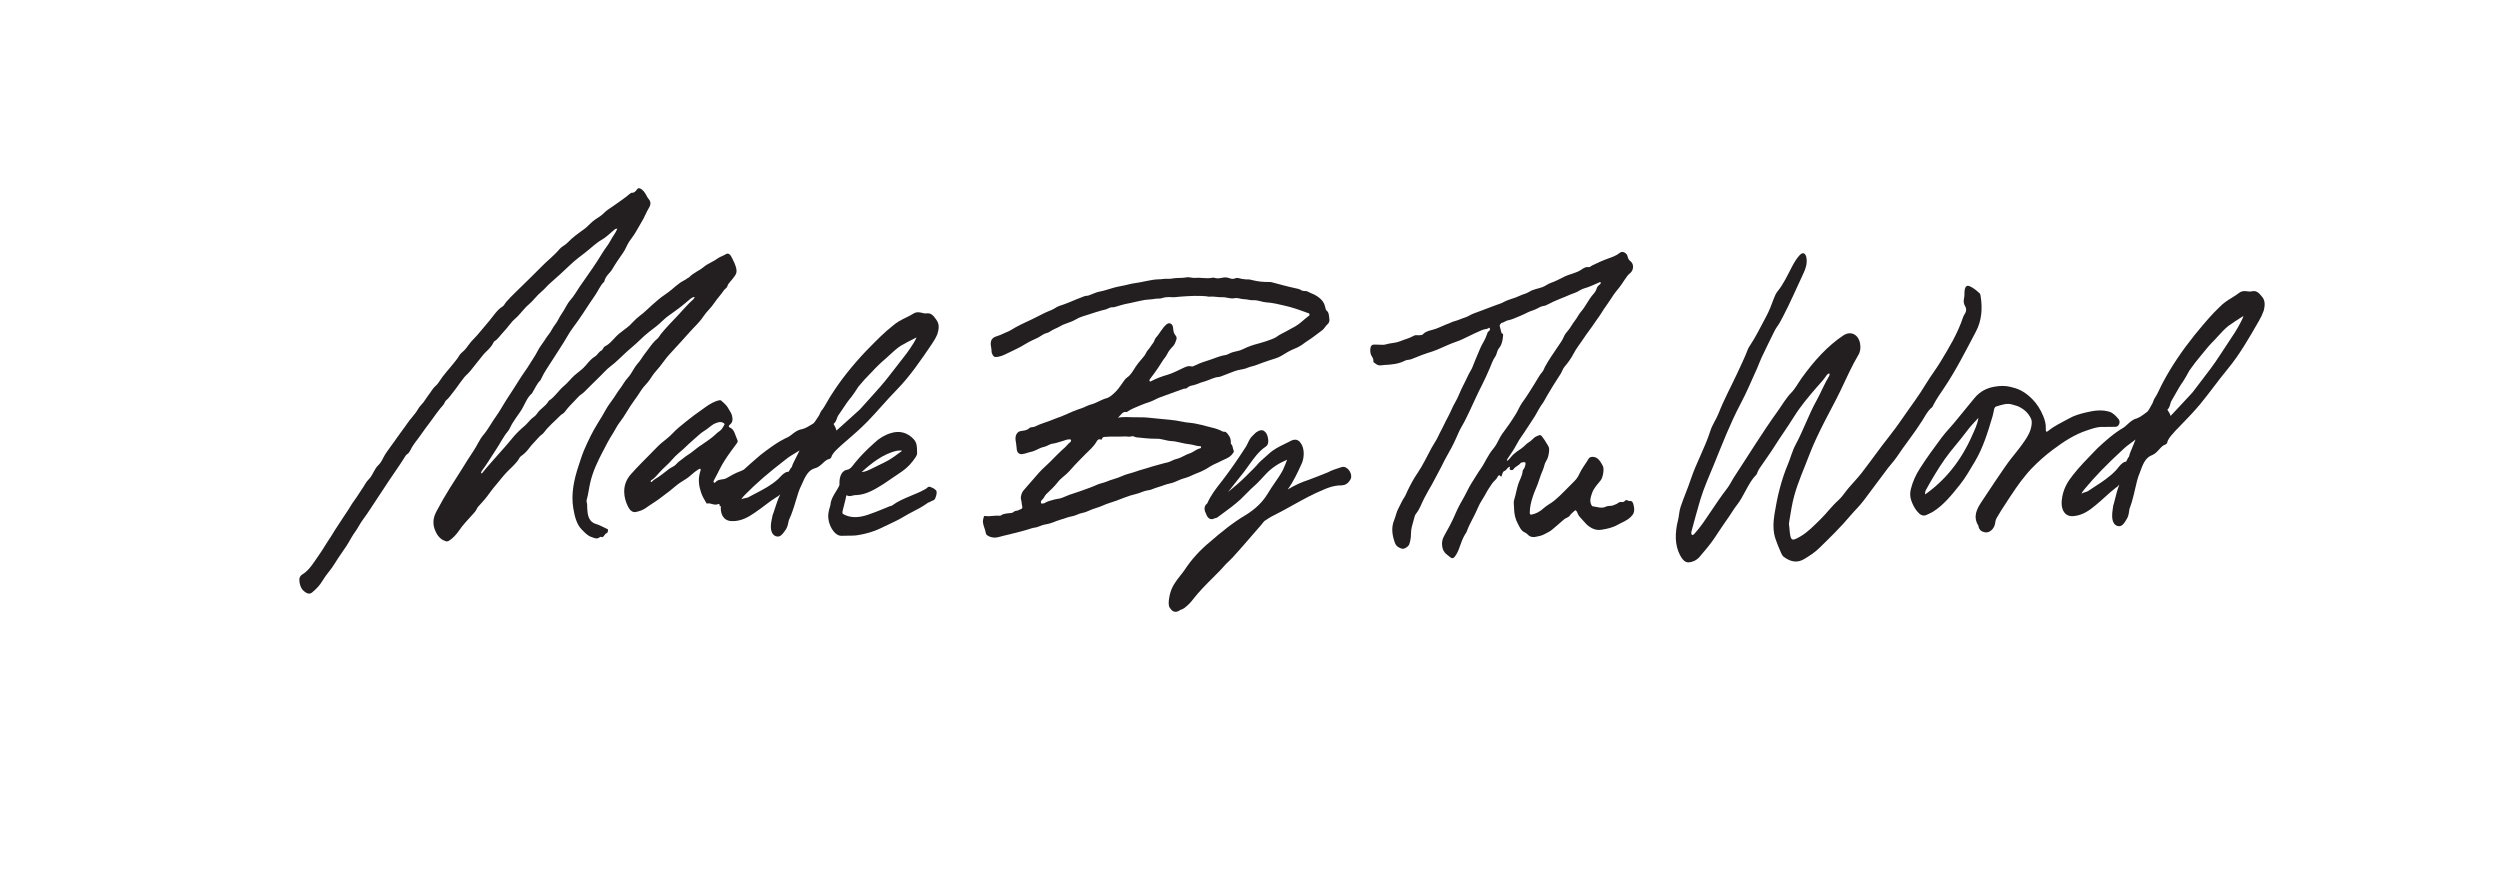 <svg viewBox="0 0 1076.05 382.78" xmlns="http://www.w3.org/2000/svg" id="Layer_1">
  <defs>
    <style>
      .cls-1 {
        fill: #231f20;
      }
    </style>
  </defs>
  <path d="M577.46,201.05c-.43.14-.86.28-1.28.42-1.5.48-3.04.97-4.58,1.81-2.72,1.13-5.63,2.23-8.4,3.28-2.99.95-5.99,2.34-8.95,4.12,2.42-3.34,4.23-7.16,6.16-11.44,1.14-2.88.93-6.42-.44-8.37-1.64-2.66-3.91-1.4-5.11-.74-.65.34-1.31.66-1.99.99-2.33,1.13-4.73,2.3-6.86,4.31-.56.53-1.14,1.02-1.69,1.51-1.18,1.02-2.4,2.06-3.44,3.38-.95,1.07-1.94,2.03-2.9,2.96-.67.65-1.37,1.33-2.02,2.01-2.34,2.3-4.8,4.37-7.37,6.47,1.24-1.63,2.49-3.19,3.72-4.71,1.05-1.31,2.14-2.66,3.21-4.04.65-.86,1.28-1.75,1.92-2.65,2.15-3.01,4.37-6.13,7.2-8.02,1.42-.85,1.28-2.36,1.21-3.17l-.04-.36c-.24-1.66-.86-2.79-1.83-3.36-.88-.58-2.06-.17-2.73.3-.61.28-1.04.73-1.42,1.14-.2.21-.38.4-.62.59-1.04.92-1.61,2.14-2.12,3.21-.28.6-.55,1.16-.89,1.68-3.27,5.1-6.46,9.7-9.77,14.05-.33.43-.67.86-1,1.28-2.1,2.69-4.28,5.47-5.82,8.99-.57.42-.92.94-1.08,1.57-.26,1.06.15,1.96.43,2.55.08.16.15.32.22.51.64,1.84,1.92,2.57,3.35,1.9l.18-.11c.06-.04.25-.08.38-.1.34-.06.79-.14,1.2-.55.53-.39,1.07-.78,1.6-1.17,2.69-1.96,5.47-3.99,8.13-6.42.77-.74,1.53-1.51,2.29-2.28,1.45-1.48,2.96-3,4.5-4.3l.06-.06c1.12-1.1,2.15-2.22,3.24-3.4l.92-.99c2.45-2.53,5.31-4.43,8.98-5.97-.59,1.54-1.16,3.01-1.82,4.41-1.02,1.95-2.29,3.79-3.52,5.56-.99,1.43-2.02,2.91-2.9,4.44-2.29,3.79-5.27,6.71-9.64,9.43-5.63,3.31-10.78,7.58-15.05,11.29-4.46,3.63-8.21,7.75-11.14,12.22-.6.88-1.25,1.71-1.94,2.57-1.85,2.34-3.77,4.75-4.56,8.48-.85,4.02-.16,5.13.2,5.52.54.82,1.12,1.26,1.68,1.44.87.28,1.72-.04,2.38-.49l.06-.04c.21-.16.46-.25.75-.36.38-.14.82-.29,1.28-.65,1.54-1.2,2.68-2.33,3.56-3.54,2.73-3.52,5.7-6.5,8.86-9.65.99-.98,1.97-1.97,2.99-3.01l2.69-2.95c1.13-1.04,1.97-1.84,2.85-2.8.73-.79,1.43-1.59,2.13-2.39.68-.78,1.37-1.56,2.11-2.37,1.3-1.51,2.58-2.98,3.87-4.46,1.29-1.47,2.58-2.95,3.88-4.46.2-.23.39-.48.58-.72.47-.6.91-1.17,1.39-1.39l.15-.09c1.58-1.14,3.25-1.98,5.01-2.87,1.07-.54,2.18-1.1,3.26-1.72,1.11-.6,2.21-1.21,3.31-1.83,4.3-2.38,8.75-4.85,13.36-6.73,2.15-.96,4.16-1.53,6.1-1.74.24-.02.49-.02.73-.02,1.22-.02,2.74-.05,3.99-1.64l.05-.07c.04-.06.09-.12.14-.19.27-.37.61-.84.74-1.44l.03-.16c.13-1.1-.29-2.33-1.11-3.28-.9-1.04-2.01-1.45-2.97-1.11Z" class="cls-1"></path>
  <path d="M973.6,127.67c-.14-.16-.28-.31-.41-.47-.96-1.12-2.05-2.38-4.21-1.75-.41.1-.94.03-1.5-.04-1.09-.15-2.45-.33-3.78.69-.97.76-2,1.39-3.08,2.07-1.8,1.11-3.66,2.27-5.32,4.03-3.39,3.18-6.47,6.9-9.45,10.5l-1.36,1.64c-5.41,6.78-9.73,13.22-13.18,19.63-.63,1.1-1.17,2.23-1.69,3.33-.72,1.5-1.39,2.92-2.24,4.15l-.09.15c-.27.5-.43.99-.57,1.38-.09.26-.18.54-.26.64l-.05.08c-.26.43-.5.87-.74,1.31-.47.86-.91,1.68-1.38,2.17l-.18.14c-1.42,1.08-3.04,2.31-4.45,2.8-1.65.39-2.89,1.54-3.99,2.56-.55.51-1.07.99-1.54,1.31-4.24,2.44-8.05,5.87-11.35,8.95-.59.62-1.19,1.23-1.79,1.85-2.95,3.03-5.99,6.17-8.73,9.64-2.16,2.69-4.42,6.11-4.85,11.08-.21,2.7.49,4.25,1.12,5.07.66.87,1.93,1.84,4.17,1.54,3.77-.34,6.84-2.57,9.33-4.69,1.38-1.11,2.7-2.32,3.98-3.48,1.62-1.47,3.15-2.86,4.76-4.07.62-.35,1.07-.87,1.47-1.33,0,0,0,0,0,0-.84,2.05-1.37,4.17-1.85,6.1-.28,1.12-.54,2.18-.83,3.08l-.39,2.87v.13c-.1,1.42-.3,4.74,2.13,5.63.14.04.27.08.39.1,1.64.28,2.56-1.21,3.12-2.12.12-.19.23-.38.33-.53.94-1.29,1.13-2.68,1.28-3.8.05-.36.09-.7.16-1.01l.23-.65c.41-1.13.79-2.2,1.07-3.37.43-1.46.77-3,1.11-4.48.57-2.55,1.12-4.96,2.04-7.05l.1-.28c1.15-3.18,2.23-6.19,5.16-7.27,1.21-.43,2.15-1.46,3.06-2.45.85-.93,1.66-1.82,2.6-2.08h0c.37-.11.9-.46,1.08-1.59.66-1.46,1.73-2.62,2.97-3.98l.58-.63c.7-.72,1.39-1.44,2.09-2.16,2.76-2.84,5.62-5.78,8.39-9.11,1.94-2.36,3.85-4.87,5.7-7.29,1.98-2.61,4.03-5.3,6.17-7.88,5.01-6.06,9.22-13.39,13.28-20.46.87-1.44,1.58-2.94,2.11-4.45l.06-.2c.33-1.41.95-4.03-.79-5.95ZM918.33,191.3c-.45,1.1-.9,2.21-1.34,3.26-.29.57-.42,1.17-.52,1.61-.02.1-.04.21-.07.3-.44.49-.69,1.05-.9,1.51-.31.68-.35.75-.73.78l-.15.03c-1.15.29-2.22,1.62-3.15,2.78-.19.24-.38.48-.52.64-2.74,2.98-6.03,5.11-9.21,7.17-1.01.65-2.01,1.31-3.01,1.99-.26.18-.62.28-1.03.4-.53.16-1.17.34-1.79.77.28-.73.8-1.43,1.53-2.27,4.37-5.25,9.35-10.38,16.16-16.66,1.2-1.19,2.62-2.23,3.99-3.24.53-.39,1.07-.79,1.6-1.19-.29.7-.58,1.41-.87,2.12ZM964.56,138.49c-1.66,3.29-3.77,6.43-5.82,9.47-1.04,1.55-2.12,3.15-3.13,4.76-2.6,4.06-5.52,7.85-8.35,11.52-1.21,1.57-2.41,3.13-3.6,4.72-.16.11-.32.28-.47.52,0,0,0,0,0,0-1.76,1.92-3.52,3.79-5.28,5.66-1.21,1.29-2.42,2.58-3.63,3.88-.34-1.08-.9-1.92-1.4-2.65.81-.75,1.1-1.85,1.31-2.64.11-.42.22-.81.35-1.01l.05-.08c.55-.92,1.1-1.89,1.64-2.87,1.04-1.87,2.12-3.8,3.4-5.55,1.01-1.56,1.87-3.14,2.7-4.68,1.52-2.2,3.22-4.41,5.08-6.61,2.14-2.72,3.95-4.79,5.74-6.56.43-.46.85-.92,1.27-1.38,1.57-1.72,3.05-3.35,4.63-4.63,1.86-1.36,3.75-2.56,5.57-3.72.35-.22.69-.44,1.04-.66-.31.86-.66,1.7-1.11,2.53Z" class="cls-1"></path>
  <path d="M520.97,200.75c1.07-.72,2.22-1.16,3.33-1.68,1.02-.48,2.02-1.05,3.05-1.47,1.35-.55,2.62-1.34,3.56-2.84.14-.22.22-.51.13-.69-.46-.89-.34-2.17-1.07-2.86-.21-.2-.21-.47-.2-.77.07-1.98-.83-3.14-1.89-4.27-.54-.58-1.14-.18-1.64-.45-1.41-.77-2.86-1.26-4.38-1.62-3.36-.8-6.67-1.89-10.1-2.16-1.94-.15-3.83-.69-5.75-.96-3.4-.48-6.82-.63-10.22-1.05-2.29-.28-4.59-.39-6.91-.33-2.45.07-4.89-.35-7.64.19,1.24-1.26,2.06-2.83,3.63-2.43.17.04.41-.19.6-.33,1.68-1.14,3.5-1.73,5.27-2.51,1.42-.63,2.88-1.13,4.33-1.61,1.42-.47,2.75-1.34,4.16-1.87,3.37-1.26,6.76-2.47,10.14-3.67.52-.18,1.2.02,1.56-.36,1.2-1.24,2.67-1.01,3.98-1.59,1.26-.56,2.58-.95,3.89-1.34,1.89-.56,3.69-1.68,5.66-1.81.73-.05,1.46-.42,2.18-.69,1.62-.61,3.23-1.26,4.85-1.86,1.85-.69,3.8-.65,5.63-1.48,1.14-.51,2.36-.61,3.49-1.08,1.97-.81,3.97-1.4,5.95-2.12,1.66-.6,3.42-.93,4.96-1.89,1.75-1.09,3.49-2.15,5.33-2.91,1.53-.62,3.04-1.37,4.4-2.44,1.16-.92,2.41-1.57,3.58-2.46,1.43-1.08,2.86-2.15,4.29-3.21.86-.64,1.41-1.81,2.19-2.48.82-.72,1.02-1.52.86-2.49-.2-1.22-.11-2.64-1.14-3.43-.32-.25-.51-.91-.61-1.43-.49-2.42-1.92-3.72-3.44-4.76-1.26-.86-2.71-1.26-4.02-2-.93-.52-1.98-.04-2.85-.62-.85-.56-1.74-.69-2.67-.89-3.41-.72-6.78-1.69-10.16-2.57-.37-.1-.73-.1-1.12-.09-2.26.04-4.51-.18-6.71-.7-.84-.2-1.68-.46-2.51-.41-.84.05-1.63-.14-2.44-.23-.91-.1-1.82-.65-2.72-.26-.95.41-1.8.3-2.69-.05-1-.4-2.09-.39-3.07-.15-.86.21-1.67.3-2.52.18-.56-.08-1.15-.33-1.69-.21-2.45.56-4.87-.18-7.33.08-1.26.13-2.56-.49-3.93-.22-1.67.33-3.37.15-5.05.35-.99.12-1.98.34-3,.26-1.27-.1-2.56.23-3.85.22-.85,0-1.74.12-2.61.25-1.79.27-3.57.7-5.36,1.04-1.59.3-3.2.44-4.77.86-2.12.57-4.26.85-6.39,1.41-2.05.53-4.06,1.34-6.15,1.7-1.62.28-3.19,1.14-4.8,1.68-.61.2-1.27.11-1.86.34-2.26.86-4.51,1.75-6.74,2.72-1.33.58-2.7.97-4.04,1.45-1.14.41-2.13,1.21-3.23,1.71-.95.43-1.92.73-2.86,1.21-1.9.97-3.8,1.92-5.7,2.85-1.64.8-3.3,1.51-4.93,2.34-1.38.7-2.75,1.43-4.09,2.27-.94.6-1.93.9-2.89,1.36-1.1.52-2.21,1.02-3.33,1.34-1.99.56-2.84,2.01-2.33,4.49.13.64.21,1.26.22,1.93.02,1.22.86,2.46,1.62,2.48,1.84.05,3.59-.79,5.26-1.62,2.6-1.28,5.24-2.42,7.75-4.01,1.63-1.02,3.35-1.76,5.05-2.56.93-.43,1.8-1.12,2.72-1.62.88-.48,1.9-.52,2.65-1.08,1.42-1.06,2.97-1.45,4.41-2.31,2.16-1.31,4.54-1.61,6.72-2.93,1.82-1.11,3.88-1.61,5.84-2.24,1.83-.58,3.67-1.22,5.53-1.72.61-.16,1.24-.21,1.85-.48.97-.44,1.93-.96,2.99-.85.35.03.72-.12,1.09-.24,1.97-.6,3.96-1.18,5.96-1.51,1.11-.19,2.19-.54,3.29-.74,1.55-.28,3.1-.75,4.65-.79,1.16-.03,2.31-.27,3.46-.41.78-.1,1.57.07,2.33-.19,1.45-.5,2.91-.55,4.39-.45,1.13.08,2.26-.1,3.39-.2,2.1-.2,4.2-.26,6.28-.35,1.56-.07,3.18.07,4.77.11.6.01,1.2.28,1.79.22,1.86-.19,3.67.31,5.53.24,1.73-.07,3.45.79,5.24.42,1.42-.29,2.74.42,4.13.43,1.32,0,2.59.53,3.94.44,1.96-.13,3.8.83,5.77.94,2.54.14,5.06.79,7.56,1.35,3.45.77,6.82,1.96,10.17,3.22.27.1.66.01.71.61.05.61-.39.68-.6.84-1.8,1.36-3.43,3.07-5.36,4.21-1.47.87-2.99,1.56-4.45,2.43-1.14.68-2.38,1.12-3.45,1.95-.73.56-1.5.89-2.25,1.18-1.91.74-3.84,1.4-5.81,1.9-2.31.58-4.61,1.37-6.85,2.5-1.44.73-3.05.85-4.57,1.34-1,.32-1.97,1.04-2.97,1.17-2.37.31-4.6,1.43-6.9,2.14-1.98.61-3.95,1.26-5.87,2.21-.62.31-1.22.67-1.9.47-1.02-.3-2,.1-2.96.52-2.37,1.05-4.67,2.39-7.11,3.09-2.35.67-4.66,1.5-6.9,2.67-.31.16-.66.44-.86.07-.25-.46.14-.86.37-1.17.62-.88,1.31-1.69,1.93-2.58,1.03-1.49,2.08-2.96,3.01-4.54.7-1.19,1.67-2.1,2.24-3.32.66-1.4,1.56-2.39,2.48-3.34.74-.76,1.07-1.74,1.44-2.74.26-.71.19-1.43-.27-1.91-.81-.86-.99-2.06-1.09-3.32-.15-1.76-1.56-2.49-2.73-1.57-1.88,1.48-2.99,3.98-4.63,5.75-.6.64-.67,1.67-1.24,2.35-.76.9-1.34,2.08-2.14,2.91-.68.71-.98,1.72-1.55,2.48-1.21,1.6-2.6,2.95-3.74,4.69-1.14,1.74-2.14,3.71-3.79,4.77-.42.27-.79.72-1.13,1.16-1.22,1.59-2.23,3.4-3.64,4.8-1.27,1.27-2.61,2.56-4.06,2.95-2.33.62-4.42,2.14-6.73,2.71-1.38.34-2.66,1.17-4.03,1.62-1.24.4-2.48.83-3.7,1.35-1.72.73-3.42,1.53-5.15,2.22-.92.36-1.89.63-2.79,1.03-2.8,1.25-5.72,1.87-8.46,3.28-.82.42-1.68.02-2.43.71-1.09,1.02-2.4,1-3.62,1.21-1.59.27-2.52,1.87-2.23,3.98.16,1.16.41,2.29.46,3.5.06,1.69.96,2.55,2.21,2.46,1.36-.09,2.64-.74,3.97-.99,1.94-.37,3.65-1.76,5.59-2.13,1.26-.24,2.4-1.24,3.7-1.39,1.47-.16,2.87-.77,4.31-1.13.98-.25,1.94-.8,2.96-.71.25.02.6-.04.66.31.06.34-.15.77-.4.94-.82.58-1.44,1.52-2.19,2.18-2.22,1.94-4.3,4.1-6.41,6.23-1.55,1.57-3.22,2.91-4.72,4.59-.79.87-1.54,1.81-2.34,2.68-1.53,1.67-2.97,3.48-4.49,5.17-.67.75-1.3,2.71-.97,3.75.3.91.24,1.92.5,2.84.17.61.04,1.21-.63,1.38-.68.18-1.34.7-2,.69-.77-.01-1.21.83-1.92.9-1.27.13-2.56.19-3.82.62-.46.16-.84.66-1.34.6-2.06-.25-4.14.43-6.2.08-.28-.05-.52,0-.62.4-.21.79-.46,1.59-.35,2.44.21,1.64,1.01,3,1.25,4.65.06.41.42.76.78.98,1.6.95,3.34,1.04,4.98.54,1.56-.47,3.14-.76,4.71-1.17,3.11-.8,6.23-1.51,9.3-2.55.89-.3,1.8-.24,2.69-.63,1.19-.52,2.43-.93,3.67-1.11,2.04-.3,3.93-1.36,5.91-1.92,1.71-.48,3.41-1.22,5.12-1.5,1.52-.25,2.85-1.18,4.37-1.44,1.93-.33,3.78-1.54,5.71-2.05,2.09-.55,4.04-1.67,6.13-2.28,1.98-.58,3.97-1.36,5.93-2.14,1.83-.72,3.69-1.3,5.56-1.74,1.54-.36,2.98-1.21,4.56-1.46.67-.11,1.4-.2,2.11-.51,1.78-.76,3.64-1.17,5.44-1.87,1.45-.57,2.96-.63,4.4-1.3,1.47-.69,2.99-1.31,4.5-1.71,1.73-.45,3.32-1.43,5-2.04,1.96-.71,3.9-1.71,5.74-2.94ZM516.52,192.99c-1.59.33-2.92,1.69-4.45,2.15-1.88.57-3.56,1.91-5.51,2.35-1.02.22-2.12.81-3.18,1.27-.74.32-1.54.38-2.31.61-2.27.66-4.57,1.18-6.81,1.95-1.73.59-3.49.94-5.19,1.58-2.05.77-4.19,1.1-6.18,2.03-2.24,1.05-4.57,1.47-6.81,2.44-1.28.55-2.65.69-3.91,1.28-2.14,1.01-4.33,1.68-6.5,2.51-1.78.68-3.59,1.17-5.38,1.81-1.37.49-2.7,1.23-4.08,1.58-.78.2-1.59.21-2.39.45-1.46.44-2.95.69-4.32,1.59-.11.07-.25.07-.38.07-.36.01-.85.31-1.04-.15-.22-.52.12-1.15.45-1.4.78-.58,1.08-1.7,1.76-2.38,1.63-1.63,3.39-3.1,4.83-5,1.54-2.04,3.52-3.13,5.12-4.92.8-.89,1.59-1.8,2.41-2.68,1.43-1.54,2.91-2.98,4.36-4.48,1.72-1.78,3.65-3.22,4.98-5.6.42-.76,1-1.23,1.72-.88.32.15.49.06.61-.3.27-.83.78-.78,1.34-.83,2.82-.25,5.64-.02,8.46-.18,1-.06,1.98.29,2.99-.06.72-.24,1.35.38,2.02.44,2.91.27,5.82.66,8.74.6,2.15-.04,4.13.9,6.24,1,2.69.12,5.27,1.16,7.92,1.39,1.52.13,2.93.8,4.44.82.22,0,.55-.03.5.47-.07.33-.25.43-.44.47Z" class="cls-1"></path>
  <path d="M259.4,194.47c1.36-2.64,2.71-5.32,4.29-7.73,1.02-1.56,1.85-3.45,2.95-4.84,2.23-2.81,3.98-6.32,6.14-9.23,1.09-1.48,2.16-3.05,3.17-4.65,1.12-1.76,2.52-2.86,3.67-4.54.77-1.12,1.49-2.32,2.36-3.31,1.37-1.55,2.7-3.19,3.96-4.94,1.15-1.6,2.44-2.98,3.66-4.3,2.45-2.67,4.92-5.33,7.33-8.08,1.95-2.23,4.09-4.01,5.88-6.73,1.35-2.06,3.14-3.47,4.56-5.62,1.32-1.99,2.89-3.58,4.23-5.59.47-.7,1.23-.79,1.54-1.88.17-.59.48-1.03.87-1.44.82-.88,1.58-1.9,2.33-2.92.78-1.06.82-2.09.49-3.41-.4-1.56-1.07-2.84-1.69-4.11-.61-1.24-1.42-2.61-2.84-1.68-1.13.74-2.35.97-3.42,1.78-1.95,1.47-4.04,2.04-5.97,3.65-2.05,1.71-4.35,2.41-6.33,4.48-.16.17-.39.15-.56.29-1.07.9-2.25,1.27-3.33,2.07-1.21.89-2.4,1.86-3.57,2.88-1.92,1.66-3.98,2.77-5.89,4.44-1.6,1.41-3.23,2.74-4.8,4.29-1.92,1.9-4.07,3.12-5.97,5.22-.67.75-1.45,1.52-2.22,2.14-1.24,1-2.51,1.88-3.75,2.9-2.06,1.69-3.79,4.39-6.05,5.42-.72.33-1.02,1.6-1.55,1.83-1.12.48-1.77,2-2.84,2.61-1.4.81-2.64,2.25-3.85,3.72-1.45,1.76-3.18,2.83-4.77,4.22-1.62,1.42-3.01,3.33-4.67,4.69-2.22,1.82-4.04,4.85-6.44,6.31-.09.05-.17.18-.24.3-1.39,2.35-3.47,3.09-4.92,5.32-.74,1.14-1.75,1.58-2.62,2.42-.9.89-1.73,1.99-2.64,2.77-1.97,1.69-3.91,3.51-5.65,5.69-2.51,3.15-5.19,5.92-7.77,8.92-1.62,1.88-3.28,3.66-4.83,5.68-.16.21-.4.42-.52.16-.17-.38.1-.76.28-1.01,2.09-2.77,3.93-5.93,5.91-8.87,1.8-2.66,3.29-5.8,5.29-8.16.8-.94,1.22-2.34,1.92-3.4,1.07-1.62,2.13-3.29,3.26-4.82,1.85-2.51,2.85-6.22,5.15-8.08.06-.05.1-.14.14-.22,1.15-1.82,2.03-4.03,3.49-5.4.16-.15.26-.47.38-.72,1.42-3.08,3.31-5.56,4.99-8.28,2-3.24,4.14-6.28,6.07-9.64.88-1.53,1.83-3.06,2.83-4.34,1.51-1.95,2.92-4.09,4.32-6.17,1.61-2.39,3.16-4.9,4.82-7.22,1.41-1.95,2.37-4.58,4.08-6.07.58-2.67,2.42-3.56,3.54-5.51,1.42-2.46,3.03-4.74,4.61-7,1.02-1.46,1.65-3.33,2.64-4.82.9-1.37,1.95-2.56,2.75-4,1.09-1.95,2.26-3.8,3.33-5.77.77-1.41,1.36-2.99,2.19-4.35,1.22-2,1.08-3.04-.17-4.47-.25-.29-.44-.7-.64-1.09-.78-1.49-1.7-2.77-3.03-3.21-.43-.14-.74,0-1.14.52-.56.74-1.16,1.47-2,1.38-.49-.06-1.04.44-1.54.86-.81.67-1.63,1.32-2.46,1.91-2.17,1.55-4.35,3.1-6.54,4.56-1.06.71-1.96,1.86-3.01,2.58-.84.58-1.68,1.16-2.53,1.71-1.62,1.06-2.98,2.87-4.58,4.02-2.46,1.77-4.95,3.49-7.23,5.89-1.08,1.14-2.4,1.53-3.41,2.73-2.5,2.96-5.32,5.01-7.91,7.71-2.42,2.52-4.94,4.84-7.39,7.32-2.53,2.56-5.16,4.86-7.61,7.66-.57.65-.97,1.64-1.65,2.04-2.18,1.31-3.83,3.89-5.62,6.08-1.64,2.01-3.32,3.9-4.96,5.9-.92,1.12-1.92,1.99-2.85,3.07-1.04,1.21-1.92,2.67-3.01,3.81-.74.76-1.63,1.28-2.21,2.3-.71,1.27-1.57,2.23-2.38,3.26-2.04,2.59-4.26,4.83-6.12,7.76-.46.73-.99,1.44-1.56,1.9-1.2.97-2.04,2.63-3.06,3.91-.75.93-1.43,2.15-2.19,3.15-.79,1.04-1.74,1.84-2.4,3.01-1.38,2.43-3.2,4.01-4.68,6.24-1.34,2.02-2.84,3.8-4.18,5.8-.95,1.41-1.95,2.71-2.92,4.07-1.16,1.62-2.38,3.18-3.31,5.11-.58,1.2-1.21,2.18-2.02,2.94-.73.69-1.28,1.55-1.83,2.58-.65,1.22-1.29,2.52-2.23,3.43-.56.54-1.13,1.26-1.61,2.11-.92,1.63-2.02,3.05-2.99,4.62-1.15,1.85-2.48,3.42-3.58,5.36-.94,1.65-2.08,3.05-3.06,4.67-1.38,2.28-2.92,4.32-4.27,6.63-1.06,1.81-2.27,3.38-3.33,5.19-1.47,2.51-3.15,4.75-4.74,7.11-1.47,2.19-3.06,4.09-4.96,5.24-1.21.74-1.59,1.8-1.28,3.54.3,1.72.96,3.05,1.98,3.79,1.05.77,2.15,1.57,3.52.4,1.59-1.36,3.13-2.84,4.37-4.95,1.62-2.75,3.68-4.76,5.32-7.5,1.57-2.6,3.32-4.95,4.97-7.44,1.29-1.94,2.35-4.21,3.72-6.05,1.17-1.56,2.07-3.54,3.22-5.08,2.33-3.13,4.46-6.56,6.67-9.87,1.55-2.33,3.1-4.71,4.65-7.05,2.14-3.23,4.38-6.32,6.47-9.63.44-.7.84-1.54,1.53-1.95.52-.31,1.03-1.06,1.38-1.79,1.23-2.62,3.02-4.37,4.49-6.6,1.23-1.85,2.64-3.59,3.94-5.38,1.86-2.56,3.68-5.17,5.69-7.44.49-.55.63-1.47,1.18-1.89,1.16-.9,2.07-2.37,3.07-3.6,1.42-1.73,2.7-3.76,4.12-5.51.38-.47.71-1.05,1.17-1.44,1.54-1.32,2.88-3.11,4.23-4.85.95-1.22,1.94-2.35,2.87-3.59,1.62-2.16,3.74-3.31,5.03-6.13.07-.15.21-.26.33-.33,1.51-.88,2.64-2.75,3.96-4.1,1.68-1.71,3.14-4.09,4.88-5.55,2.09-1.76,3.77-4.38,5.86-6.12,1.93-1.62,3.59-4.01,5.56-5.6,1.21-.97,2.29-2.38,3.49-3.42,3.07-2.66,6.08-5.46,9.08-8.3,2.01-1.91,4.17-3.47,6.27-5.11,2.36-1.83,4.6-4.08,7.09-5.48,1.68-.95,3.26-2.49,4.86-3.85.56-.48,1.07-1.03,1.81-.87-.84,2-2.03,3.33-2.92,5.07-.98,1.91-2.31,3.36-3.4,5.17-1.4,2.33-2.88,4.58-4.37,6.78-1.81,2.67-3.68,5.25-5.5,7.9-1.31,1.9-2.47,4.06-3.95,5.68-1.55,1.7-2.51,4.22-3.9,6.12-1,1.36-1.63,3.18-2.67,4.42-1.11,1.32-1.81,3.19-2.94,4.48-.63.72-1.16,1.66-1.73,2.52-1.03,1.54-2.18,2.95-3.03,4.67-.97,1.96-2.18,3.52-3.23,5.31-1.38,2.34-3.01,4.37-4.42,6.67-1.89,3.07-3.86,6.01-5.79,9.01-1.42,2.21-2.7,4.64-4.2,6.71-1.94,2.67-3.54,5.82-5.64,8.28-1.61,1.88-2.72,4.62-4.21,6.81-1.75,2.58-3.43,5.32-5.11,8.02-1.76,2.81-3.55,5.57-5.31,8.37-1.88,3-3.67,6.16-5.38,9.38-.67,1.25-1.33,2.72-1.44,4.34-.12,1.85.27,3.25.99,4.77,1.11,2.33,2.53,3.46,4.33,4.02.43.13.87.09,1.33-.2,1.68-1.04,3.13-2.61,4.47-4.55.82-1.19,1.7-2.29,2.61-3.32,1.34-1.52,2.72-2.95,4.05-4.49.62-.71.94-1.74,1.54-2.41.99-1.1,1.99-2.15,2.95-3.31,1.56-1.9,2.97-4.09,4.58-5.9,1.43-1.61,2.75-3.45,4.2-5.02,1.76-1.9,3.67-3.41,5.32-5.6.44-.58.65-1.38,1.3-1.82,1.18-.81,2.36-1.88,3.33-3.21,1.41-1.92,3.01-3.36,4.48-5.09.65-.76,1.5-1.12,2.1-1.93,2.16-2.89,4.69-4.85,7.03-7.27.59-.61,1.34-.76,1.91-1.57,1.75-2.45,3.83-4.19,5.71-6.34.79-.9,1.76-1.35,2.6-2.16,2.04-1.96,4.02-4.09,6.07-6.01,1.81-1.69,3.47-3.74,5.41-5.17,2.37-1.75,4.59-4.13,6.89-6.2,1.86-1.67,3.77-3.19,5.59-4.97,1.39-1.36,2.78-2.64,4.24-3.75,1.82-1.38,3.66-2.72,5.39-4.44,1.08-1.06,2.22-1.99,3.38-2.79,2.78-1.92,5.52-3.98,8.18-6.32,1.02-.89,1.77-1.33,2.49-1.28-.2.33-.35.74-.56.93-2.33,2.06-4.46,4.58-6.67,6.94-2.49,2.67-5.03,5.17-7.4,8.13-.51.63-.86,1.45-1.51,1.97-1.34,1.07-2.53,2.62-3.67,4.21-1.06,1.48-2.23,2.82-3.2,4.41-.95,1.55-2.18,2.52-3.09,4.14-.84,1.49-1.79,3.05-2.79,4.11-1.31,1.38-2.21,3.25-3.38,4.75-1.15,1.47-2.11,3.25-3.25,4.76-1.03,1.37-2.06,2.81-2.92,4.41-1.09,2.04-2.3,3.91-3.47,5.81-2.14,3.48-3.97,7.24-5.66,11.15-.94,2.18-1.67,4.54-2.43,6.86-1.98,5.99-3.32,12.07-2.3,18.32.6,3.67,1.51,7.05,3.62,9.16,1.3,1.3,2.53,2.72,4.17,3.23,1.21.38,2.34,1.17,3.68.04.18-.15.48-.14.66-.03.47.28.81-.14,1.14-.58.33-.43.61-.92,1.09-1.04.34-.08.52-.61.59-1.12.08-.53-.17-.65-.41-.75-1.58-.67-3.08-1.63-4.72-2.09-1.86-.53-3.29-1.92-3.66-4.94-.14-1.14-.19-2.34-.2-3.53-.01-.66-.41-1.11-.19-1.9.69-2.39.94-4.89,1.5-7.33,1.15-5.04,3.25-9.27,5.4-13.45Z" class="cls-1"></path>
  <path d="M701.34,215.66c-.26.04-.54-.2-.81-.29-.38-.14-.83-.19-1.09.16-.46.61-1,.58-1.51.55-.6-.04-1.14.08-1.63.51-.54.48-1.18.54-1.75.83-1.09.54-2.27.14-3.26.63-1.99.99-3.8.09-5.69-.11-.33-.04-.53-.36-.71-.73-.77-1.68-.22-3.28.31-4.84.82-2.41,2.45-3.94,3.84-5.73.87-1.13,1.54-4.76.88-6.02-.74-1.42-1.49-2.86-2.8-3.57-1.08-.59-2.77-.59-3.3.33-1.38,2.35-3.07,4.37-4.23,6.97-.47,1.06-1.16,1.96-1.92,2.71-1.36,1.35-2.71,2.72-4.05,4.09-1.52,1.55-3.06,3.05-4.68,4.37-1.48,1.21-3.18,1.97-4.6,3.28-1.55,1.44-3.17,2.26-5,2.66-.77.17-.91-.18-.89-.99.03-1.08.13-2.15.35-3.21.53-2.55,1.37-4.9,2.38-7.21,1.09-2.48,1.75-5.27,2.88-7.73.57-1.24.69-2.76,1.4-3.81.87-1.3,1.13-2.77,1.3-4.33.1-.93-.01-1.76-.53-2.49-.63-.9-1.13-1.98-1.8-2.83-.55-.7-1.11-1.9-1.95-1.53-.68.3-1.44.51-2.08,1.02-.72.57-1.4,1.45-2.09,1.82-1.33.73-2.3,2.08-3.55,2.91-1.11.74-2.23,1.48-3.28,2.42-.98.87-1.71,2.17-2.79,2.88-.18-.43-.02-.6.14-.84,1.35-2.08,2.83-4.06,3.98-6.31,1.24-2.43,2.88-4.38,4.26-6.62.58-.94,1.2-1.86,1.82-2.77,1.26-1.83,2.44-3.77,3.5-5.8.77-1.47,1.84-2.58,2.59-4.08.68-1.37,1.52-2.61,2.28-3.92,1.42-2.47,3.01-4.77,4.5-7.18.6-.96.92-2.14,1.64-2.99,1.45-1.71,2.82-3.56,3.91-5.67,1.26-2.46,2.94-4.42,4.39-6.65,1.4-2.16,3.01-4.09,4.42-6.25,1.12-1.71,2.38-3.26,3.44-5.03,1.05-1.76,2.3-3.28,3.38-5,1.07-1.71,2.22-3.36,3.49-4.86,1.07-1.27,1.99-2.73,2.95-4.15.65-.96,1.33-1.99,2.15-2.6,1.59-1.18,2-3.94.16-5.32-.59-.44-.95-1.03-1.12-1.92-.29-1.53-2.22-2.54-3.27-1.67-1.64,1.35-3.49,1.93-5.27,2.57-2.27.82-4.47,1.84-6.68,2.9-.55.26-1.04.9-1.68.76-1.09-.23-2.11.45-2.96,1.03-2.4,1.65-5.07,1.88-7.54,3.14-1.86.95-3.74,1.95-5.68,2.61-1.25.42-2.36,1.37-3.57,1.81-1.92.7-3.93.88-5.76,2.05-1.29.82-2.73,1.01-4.05,1.68-2.27,1.14-4.68,1.47-6.93,2.72-1.1.61-2.29.92-3.45,1.36-1.65.63-3.3,1.25-4.95,1.87-1.54.58-3.07,1.15-4.61,1.72-1.16.42-2.24,1.25-3.37,1.6-1.65.51-3.25,1.31-4.92,1.72-.76.19-1.49.63-2.24.9-1.91.68-3.76,1.64-5.66,2.33-1.96.72-4.07.74-5.78,2.57-.14.15-.43.05-.64.11-1.02.31-2.08-.24-3.07.33-1.91,1.11-3.96,1.54-5.93,2.37-1.51.63-3.15.67-4.72.99-.81.16-1.61.47-2.42.51-1.23.05-2.47-.12-3.7-.1-.63.01-1.32-.02-1.72.97-.33.81-.28,2.66.15,3.53.43.85,1.11,1.53.98,2.75-.03.3.17.44.33.54.68.46,1.29,1.05,2.12,1.15.77.09,1.51-.13,2.26-.16,3.01-.14,6.02-.38,8.89-1.85.93-.47,1.9-.28,2.79-.66,2.96-1.25,5.95-2.37,8.97-3.29,1.34-.41,2.65-1.02,3.96-1.59,1.94-.84,3.87-1.75,5.85-2.43,1.97-.68,3.92-1.55,5.79-2.52,1.93-1,3.88-1.82,5.83-2.69.83-.37,1.69-.33,2.51-.66.27-.11.57-.67.8-.12.2.49-.03,1.11-.38,1.25-.55.22-.62.79-.8,1.3-.19.53-.39,1.04-.61,1.55-.69,1.63-1.7,3-2.35,4.63-.87,2.17-1.87,4.26-2.71,6.47-.36.95-.72,1.97-1.23,2.81-1.25,2.03-2.14,4.36-3.29,6.49-1.27,2.34-2.13,5.06-3.5,7.37-1.19,2-2.01,4.3-3.14,6.35-1.22,2.21-2.24,4.61-3.47,6.81-.48.85-.79,1.8-1.28,2.62-.77,1.3-1.57,2.56-2.31,3.89-1.99,3.61-3.71,7.46-6.03,10.81-1.63,2.35-3.03,5-4.34,7.71-.44.91-.78,1.91-1.33,2.71-1.04,1.52-1.74,3.33-2.64,4.97-.8,1.46-1.06,3.21-1.7,4.72-1.45,3.47-.85,6.71.26,9.86.57,1.62,1.84,2.25,3.16,2.6.86.22,2.72-.92,3.07-1.99.45-1.41.72-2.89.7-4.39-.02-2.19.66-4.14,1.21-6.14.25-.9.46-1.98.97-2.58,1.6-1.9,2.39-4.49,3.57-6.72,1.09-2.07,2.26-4.12,3.41-6.11,1.08-1.86,1.98-3.86,3.04-5.72,1.11-1.96,2.03-4.12,3.15-6.06,1.47-2.55,2.87-5.12,4.08-7.88.74-1.69,1.46-3.41,2.37-4.94,1.31-2.23,2.44-4.61,3.56-6.98,1.73-3.66,3.36-7.39,5.21-10.96,1.21-2.33,2.27-4.79,3.34-7.23.74-1.69,1.3-3.54,2.34-4.96.75-1.03.76-2.57,1.5-3.46,1.34-1.62,1.78-3.59,1.91-5.79.02-.39.01-.63-.34-.69-.36-.06-.35-.1-1.09-3.17-.12-.48.04-.68.28-.92.18-.17.33-.51.51-.53.93-.1,1.7-.89,2.61-1.07.8-.16,1.61-.38,2.39-.7,2.02-.83,4.06-1.63,6.03-2.65,1.43-.75,2.95-1,4.39-1.81.8-.45,1.67-.94,2.6-1.04.67-.07,1.34-.38,1.98-.73,3.12-1.71,6.39-2.75,9.56-4.19.95-.43,1.93-.65,2.88-1.13,1.02-.52,2.01-1.23,3.07-1.52,2.24-.61,4.38-1.65,6.54-2.6.23-.1.45-.24.58.05.14.29-.04.52-.23.72-.51.53-1.18.81-1.43,1.71-.29,1.04-.9,1.93-1.47,2.56-2.05,2.23-3.35,5.34-5.36,7.61-.99,1.12-1.67,2.69-2.63,3.87-1.02,1.26-1.75,2.83-2.8,4.06-.71.84-1.51,1.77-1.94,2.83-.64,1.59-1.61,2.8-2.45,4.09-1.93,2.92-3.98,5.7-5.68,8.88-.36.68-.57,1.51-1.05,2.05-1.38,1.55-2.33,3.56-3.49,5.34-1.2,1.84-2.3,3.8-3.55,5.57-1.17,1.65-2.39,3.29-3.28,5.19-.68,1.46-1.53,2.76-2.34,4.02-1,1.56-2.06,3.1-3.16,4.57-1.04,1.39-2.09,2.78-2.88,4.41-.72,1.47-1.48,2.91-2.47,4.06-1.17,1.36-2.1,2.93-3.01,4.56-.72,1.3-1.41,2.66-2.25,3.84-1.42,1.99-2.66,4.17-4,6.23-1.19,1.83-2.11,3.99-3.21,5.96-1.27,2.26-2.59,4.48-3.64,6.97-.78,1.86-1.66,3.71-2.6,5.49-.8,1.53-1.63,3.04-2.48,4.53-.85,1.5-1.07,3.01-.76,4.75.46,2.57,2.22,3.37,3.65,4.56.49.41,1.19.27,1.67-.35.96-1.21,1.62-2.68,2.15-4.28.63-1.89,1.35-3.74,2.32-5.39.2-.35.52-.62.66-1.04,1.27-3.67,3.35-6.7,4.79-10.23,1.03-2.54,2.63-4.55,3.85-6.93.68-1.33,1.59-2.47,2.37-3.71.67-1.06,1.74-1.53,2.29-2.81.1-.23.72-1.07,1.09-.56.71.99.75-.15.88-.48.26-.63.4-1.35,1.01-1.53.46-.14.79-.49,1.11-.93.33-.44.71-.82,1.36-.9-.31.57-.28,1.18.04,1.34.42.21,1.1.2,1.36-.2.84-1.3,2.17-1.51,3.05-2.66.31-.4,1.95-.6,2.08-.26.29.75-.14,1.43-.32,2.12-.16.63-.78.84-.84,1.62-.17,2.07-1.29,3.67-1.89,5.54-.72,2.23-1.06,4.58-1.77,6.8-.34,1.08-.03,2.29-.03,3.43,0,2.57.56,4.87,1.67,6.91.68,1.25,1.21,2.62,2.4,3.34.6.37,1.28.64,1.8,1.2.98,1.06,2.15,1.25,3.37,1.02,1.37-.26,2.74-.51,4.04-1.26,1-.59,2.1-.98,3-1.77,1.72-1.5,3.49-2.9,5.18-4.45.83-.75,1.92-.76,2.58-1.75.56-.85,1.3-1.29,1.94-1.94.41-.42.58-.32.92.12.39.51.49,1.19.84,1.72.71,1.07,1.61,1.83,2.39,2.77,2.07,2.48,4.56,3.95,7.42,3.5,2.4-.38,4.82-.86,7.13-2.18,1.82-1.04,3.75-1.65,5.43-3.22,1.37-1.28,1.86-2.44,1.48-4.51-.26-1.4-.51-2.72-1.98-2.47Z" class="cls-1"></path>
  <path d="M831.5,175.39c.29-.22.5-.76.72-1.18,1.28-2.46,2.78-4.63,4.26-6.8,5.2-7.64,9.56-16.27,14.03-24.77,2.48-4.72,2.83-9.91,2-15.09-.07-.46-.17-1.05-.4-1.26-1.39-1.29-2.83-2.5-4.46-3.15-1.29-.51-2.03.48-2.1,2.66-.03.81.03,1.6-.16,2.41-.33,1.4-.21,2.53.42,3.55.64,1.04.62,2.26-.22,3.49-.25.37-.49.81-.64,1.27-2.4,7.21-6.05,13.1-9.65,19.08-1.92,3.19-4.1,5.99-6.04,9.15-1.69,2.75-3.42,5.47-5.26,8.01-3.58,4.92-6.95,10.16-10.68,14.85-4.05,5.09-7.89,10.57-11.89,15.76-1.83,2.37-3.84,4.41-5.75,6.65-1.51,1.78-2.88,3.96-4.5,5.39-2.7,2.39-5.02,5.58-7.64,8.13-2.75,2.69-5.46,5.52-8.48,7.28-4.07,2.37-4.41,2.23-4.89-3.78-.05-.68-.24-1.39-.13-2.04.69-3.99,1.19-7.99,2.31-11.91,1.75-6.14,4.29-11.71,6.49-17.51,1.92-5.05,4.3-9.81,6.67-14.5,2.2-4.34,4.57-8.54,6.67-12.94,2.49-5.22,4.84-10.55,7.7-15.39.89-1.5,1.04-3.13.73-4.88-.71-3.99-4.05-5.58-7.18-3.51-6.66,4.41-12.5,10.78-17.89,18.28-1.51,2.11-2.88,4.7-4.49,6.33-2.31,2.34-4.04,5.44-6.01,8.17-6.45,8.94-12.38,18.68-18.55,28.04-1.05,1.6-1.87,3.44-3.04,4.95-2.53,3.28-4.92,6.81-7.29,10.36-2.13,3.18-4.23,6.39-6.67,9.04-.43.47-.84,1.03-1.27.63-.45-.42-.23-1.25-.04-1.93,1.2-4.38,2.35-8.78,3.65-13.11,1.63-5.39,3.91-10.36,5.98-15.44,3.58-8.8,7.03-17.72,11.38-25.91,2.58-4.85,4.77-10.13,7.1-15.24.68-1.5,1.22-3.14,1.92-4.62,1.76-3.72,3.57-7.4,5.38-11.07.38-.77.8-1.54,1.27-2.18.97-1.31,1.75-2.84,2.54-4.35,3.2-6.07,5.96-12.55,8.92-18.85.87-1.86,1.52-3.86,1.27-6.09-.26-2.36-1.51-3.1-2.93-1.6-1.29,1.36-2.35,3.1-3.33,4.97-1.94,3.7-3.72,7.61-6.2,10.62-.75.91-1.22,2-1.68,3.24-.96,2.58-1.95,5.22-3.2,7.52-2.33,4.31-4.49,8.86-7.15,12.79-.3.45-.6.95-.81,1.5-1.38,3.6-3.01,6.96-4.6,10.38-2.66,5.69-5.62,11.09-7.96,17.09-1.03,2.64-2.7,4.86-3.56,7.56-2.35,7.39-6.05,13.7-8.48,21.03-1.31,3.96-3,7.71-4.33,11.7-.63,1.88-.62,3.77-1.09,5.63-1.41,5.55-1.45,10.83.87,15.19.9,1.7,2.1,3.21,3.75,3.06,1.61-.15,3.29-.8,4.68-2.43,2.19-2.57,4.43-5.13,6.39-8.07,2.12-3.18,4.23-6.37,6.42-9.46,1.04-1.47,1.96-3.16,3.06-4.51,3.21-3.94,5.03-9.85,8.56-13.32.16-.16.26-.5.37-.78.52-1.44,1.38-2.45,2.14-3.59,1.66-2.49,3.42-4.84,5.03-7.4,2.79-4.45,5.79-8.57,8.57-13.04,2.97-4.77,6.43-8.79,9.86-12.79,1.35-1.57,2.78-2.96,4-4.81.36-.55.86-1.14,1.44-1.1.15.41.06.82-.12,1.12-2.05,3.32-3.57,7.21-5.48,10.65-3.31,5.96-5.66,12.8-8.91,18.79-1.42,2.61-2.18,5.72-3.35,8.5-2.86,6.79-4.6,14.05-5.79,21.51-.59,3.7-.66,7.49.49,10.76.67,1.93,1.45,3.77,2.23,5.6.34.78.69,1.56,1.3,2.01,2.74,2.02,5.68,2.85,8.87.88,2.13-1.31,4.28-2.62,6.27-4.56,4.58-4.47,9.18-8.91,13.48-14.02,1.91-2.27,3.98-4.15,5.8-6.6,3.46-4.65,6.92-9.3,10.4-13.91,1.23-1.63,2.62-3.02,3.78-4.76,3.54-5.31,7.42-10.06,10.88-15.5,1.32-2.07,2.46-4.49,4.25-5.84Z" class="cls-1"></path>
  <path d="M904.63,183.77c1.99.01,3.98-.07,5.96-.06.72,0,1.22-.46,1.55-1.2.37-.84.12-1.69-.36-2.23-1.13-1.29-2.27-2.57-3.84-3.05-3.4-1.04-6.8-.5-10.18.32-2.35.57-4.73,1.19-6.95,2.43-3.11,1.74-6.34,3.14-9.25,5.51-.78.64-1.06.39-1-.95.09-2.04-.42-3.8-1.13-5.5-1.14-2.75-2.63-5.12-4.49-7.04-2.54-2.62-5.37-4.51-8.63-5.22-.28-.08-.55-.15-.83-.23-2.35-.6-4.68-.53-7.11-.09-3.22.58-6.07,1.95-8.48,4.84-2.77,3.32-5.49,6.7-8.23,10.05-1.94,2.37-4.05,4.49-5.92,6.98-3.2,4.27-6.35,8.6-9.29,13.18-1.74,2.7-3.13,5.61-3.97,8.96-.43,1.74-.41,3.26.17,4.95.62,1.8,1.45,3.36,2.5,4.64,1.1,1.36,2.45,2.4,4.17,1.53.85-.43,1.73-.76,2.57-1.27,4.59-2.79,8.21-7.33,11.79-11.81,2.36-2.96,4.32-6.47,6.36-9.87,3.54-5.91,5.57-12.68,7.61-19.49.27-.91.42-1.88.62-2.83.15-.71.41-1.2,1.01-1.38,2.29-.68,4.57-1.57,6.92-.79,1.04.34,2.14.54,3.12,1.07,1.93,1.05,3.68,2.48,4.82,4.89.38.8.42,1.59.32,2.54-.33,3.01-1.71,5.23-3.19,7.38-1.82,2.64-3.81,5.05-5.77,7.51-2.47,3.1-10.46,15.18-12.68,18.57-1.91,2.91-3.72,6.27-1.3,10.14.31,2.03,1.5,2.6,2.85,2.87,2.04.41,4.21-1.67,4.44-4.27.06-.71.26-1.29.57-1.86,1.36-2.53,8.59-13.53,10.36-15.74,1.46-1.82,2.89-3.7,4.45-5.34,2.98-3.12,6.13-5.9,9.45-8.39,4.67-3.5,9.44-6.58,14.64-8.27,2.1-.68,4.2-1.5,6.38-1.49ZM848.8,187.57c-4.84,10.95-11.67,19.22-20.19,25.25-.11-.93.16-1.59.49-2.2,2.52-4.53,5.13-8.95,8.04-13.09,2.87-4.08,6.15-7.55,9.07-11.51,1.65-2.24,3.46-4.17,5.33-6.15-.41,2.86-1.67,5.26-2.75,7.7Z" class="cls-1"></path>
  <path d="M361.94,191.79c.75-.66,1.5-1.3,2.25-1.95,2.98-2.57,6.05-5.22,9.06-8.28,2.11-2.17,4.2-4.5,6.22-6.75,2.17-2.42,4.42-4.92,6.74-7.29,5.45-5.57,10.18-12.53,14.74-19.24.97-1.36,1.79-2.8,2.43-4.27l.07-.2c.43-1.39,1.23-3.98-.4-6.13-.13-.18-.26-.35-.38-.52-.9-1.24-1.91-2.65-4.13-2.25-.42.06-.95-.07-1.51-.21-1.09-.27-2.44-.61-3.86.27-1.03.66-2.1,1.19-3.24,1.74-1.89.93-3.84,1.88-5.64,3.48-3.63,2.84-6.98,6.26-10.22,9.57l-1.48,1.5c-5.9,6.26-10.68,12.3-14.58,18.41-.71,1.04-1.33,2.13-1.93,3.19-.82,1.44-1.6,2.81-2.53,3.96l-.11.15c-.3.48-.5.95-.66,1.33-.11.26-.22.53-.3.62l-.06.08c-.29.4-.56.83-.83,1.25-.53.82-1.03,1.6-1.54,2.04l-.19.12c-1.51.94-3.22,2-4.68,2.33-1.69.21-3.02,1.23-4.19,2.14-.59.46-1.15.89-1.64,1.16-4.43,1.99-8.51,5.04-12.03,7.79-.64.56-1.28,1.11-1.93,1.67-1.72,1.49-3.47,3.01-5.19,4.6-.59.33-1.19.62-1.82.84-1.97.67-3.84,1.87-5.74,2.9-1.57.84-3.46.12-4.87,1.88-.18.23-.43.06-.58-.18-.17-.28-.05-.54.09-.79.85-1.63,1.75-3.24,2.55-4.91.59-1.23,1.3-2.37,1.98-3.48,1.67-2.72,3.61-5.15,5.44-7.71.26-.37.36-.77.14-1.24-.96-1.98-1.22-4.68-3.35-5.44-.5-.18-.45-.74,0-1.09,1.27-.99,1.46-2.11,1.05-3.91-.28-1.24-1-1.99-1.48-2.96-.77-1.54-2.03-2.54-3.2-3.58-.17-.15-.43-.21-.64-.17-2.16.39-4.14,1.57-6.04,2.91-1.71,1.21-3.42,2.41-5.11,3.67-2.24,1.67-4.41,3.47-6.59,5.27-1.74,1.44-3.23,3.33-5.02,4.7-1.64,1.26-3.25,2.62-4.75,4.2-1.96,2.07-3.99,4.01-5.96,6.05-1.65,1.7-3.31,3.39-4.88,5.21-1.69,1.96-2.78,4.38-2.76,7.4.02,2.34.7,4.43,1.61,6.32.75,1.56,1.93,2.71,3.43,2.38,1.42-.31,2.9-.75,4.19-1.67,2.45-1.77,5.03-3.2,7.41-5.15,1-.82,2.07-1.51,3.07-2.32,1.64-1.32,3.21-2.81,4.97-3.86,1.51-.9,3-1.84,4.36-3.13.83-.79,1.75-1.41,2.65-2.04.34-.24.88-.56,1.1-.38.35.29-.05.89-.12,1.36,0,.04-.02.08-.03.12-.86,2.94-.51,5.78.38,8.47.55,1.69,1.39,3.2,2.28,4.64.1.17.2.37.36.33,1.59-.42,3.07,1,4.71.25.55-.25.81.11.74.92.16-.03.32-.05.48-.08-.17,2.22.37,3.63.89,4.44.61.96,1.83,2.09,4.11,2.03,3.82.08,7.07-1.83,9.72-3.7,1.46-.97,2.88-2.04,4.25-3.08,1.73-1.31,3.36-2.54,5.06-3.58.64-.29,1.13-.76,1.57-1.18,0,0,0,0,0,0-.99,1.98-1.66,4.07-2.27,5.98-.35,1.1-.69,2.15-1.04,3.03l-.58,2.86-.02.13c-.18,1.43-.6,4.78,1.79,5.96.13.06.26.11.39.14,1.64.47,2.66-.93,3.29-1.8.13-.18.26-.36.37-.5,1.04-1.2,1.32-2.59,1.55-3.71.07-.36.14-.7.23-1l.28-.64c.49-1.1.94-2.14,1.3-3.3.53-1.44.98-2.95,1.41-4.42.75-2.52,1.45-4.9,2.52-6.91l.12-.27c1.37-3.1,2.66-6.02,5.69-6.79,1.25-.3,2.27-1.23,3.24-2.13.92-.85,1.79-1.65,2.76-1.82h0c.38-.07.93-.36,1.19-1.49.76-1.4,1.92-2.47,3.26-3.7l.62-.58ZM309.81,185.48c-1.3.85-2.38,2.12-3.64,3.03-1.14.82-2.26,1.7-3.43,2.44-1.6,1.01-3.13,2.15-4.63,3.41-1.26,1.06-2.7,1.74-3.94,2.82-.99.86-2.11,1.42-3.01,2.51-.89,1.07-2.12,1.37-3.15,2.13-2.02,1.49-3.95,3.23-6.1,4.43-.41.23-.87.63-1.26,1.03-.18.19-.42.35-.56,0-.09-.24.07-.48.25-.59,1.31-.79,2.4-2.08,3.45-3.28,1.8-2.06,3.88-3.6,5.65-5.73,1.47-1.77,3.26-3.07,4.9-4.59,1.51-1.4,2.98-2.89,4.54-4.18,1.41-1.16,2.76-2.6,4.22-3.43,1.68-.96,3.08-2.58,4.82-3.28,1.12-.45,2.25-.85,3.38-.2.27.16.59.3.55.73-.61,1.11-1.2,2.21-2.03,2.75ZM343.13,195.93c-.53,1.07-1.05,2.14-1.57,3.16-.33.55-.5,1.14-.63,1.58-.03.1-.06.2-.09.29-.47.45-.77.99-1.01,1.43-.36.66-.4.72-.79.71h-.15c-1.18.18-2.34,1.4-3.36,2.47-.21.22-.42.44-.57.59-2.96,2.71-6.42,4.5-9.76,6.23-1.06.55-2.12,1.1-3.16,1.67-.27.15-.64.22-1.06.29-.55.1-1.2.21-1.86.58.33-.71.9-1.36,1.7-2.13,4.76-4.83,10.11-9.47,17.4-15.06,1.29-1.07,2.79-1.96,4.24-2.83.56-.33,1.13-.67,1.69-1.03-.34.68-.67,1.37-1.01,2.05ZM358.79,182.46c.86-.66,1.23-1.75,1.5-2.53.14-.41.27-.8.42-.98l.06-.08c.62-.87,1.23-1.79,1.85-2.73,1.18-1.78,2.39-3.62,3.8-5.24,1.13-1.47,2.09-2.98,3.03-4.44,1.68-2.06,3.54-4.11,5.56-6.12,2.33-2.51,4.3-4.41,6.22-6,.46-.42.92-.84,1.37-1.26,1.7-1.57,3.3-3.05,4.97-4.17,1.97-1.16,3.95-2.17,5.86-3.14.36-.18.73-.37,1.09-.56-.37.84-.78,1.65-1.28,2.44-1.89,3.15-4.23,6.1-6.49,8.95-1.15,1.45-2.35,2.96-3.47,4.47-2.89,3.82-6.08,7.34-9.18,10.74-1.32,1.45-2.64,2.9-3.94,4.38-.16.1-.34.25-.51.47,0,0,0,0,0,0-1.91,1.75-3.8,3.44-5.7,5.14-1.3,1.17-2.61,2.34-3.92,3.52-.27-1.13-.78-2.04-1.24-2.85Z" class="cls-1"></path>
  <path d="M402.92,211.11l-.15-.16c-.67-.72-1.61-1.09-2.44-1.41-.59-.23-1.08.23-1.4.53-.09.09-.25.24-.31.27l-.54.29q-1.81,1.01-3.13,1.55l-1.25.52c-.69.31-1.4.61-2.11.9-2.56,1.08-5.2,2.19-7.59,3.96-.22.15-.52.26-.75.27h-.13s-.12.06-.12.06c-.86.34-1.72.7-2.58,1.05-2.26.93-4.6,1.89-6.92,2.65-4.07,1.36-7.3,1.32-10.13-.08-.86-.46-.89-.5-.68-1.67l1.21-4.8c.08-.32.14-.65.2-.99.05-.25.11-.62.19-.87.1.03.2.07.29.1.41.14.88.3,1.38.24.35-.05.68-.13,1.02-.21.6-.14,1.16-.27,1.77-.23h.08c4.15-.23,7.82-2.5,11.37-4.71,1.38-.89,2.75-1.85,4.09-2.78,1.32-.92,2.68-1.87,4.06-2.76,2.23-1.55,4.18-3.62,5.81-6.16l.13-.2v-.06c.17-.24.55-.86.43-1.59-.02-.29-.02-.59-.02-.89-.01-1.44-.03-3.42-1.45-4.9-2.72-2.91-6.15-3.8-9.9-2.58-2.5.74-5,2.23-6.99,4.16-3.33,2.96-6.04,5.74-8.3,8.5-.18.23-.35.45-.53.68-.92,1.21-1.65,2.16-2.84,2.38-2.14.3-3.44,2.54-3.39,5.87l.02.25q.06.35-.14.81l-.1.23c-.38.75-.83,1.48-1.27,2.19-1.08,1.74-2.21,3.54-2.41,5.91-.08.32-.17.62-.26.92-.2.68-.41,1.38-.51,2.16-.45,2.2.09,4.93,1.42,7.14.84,1.39,1.84,2.34,2.88,2.75.44.17.89.25,1.33.22.87-.04,1.74-.04,2.6-.05,1.11,0,2.27-.02,3.42-.1,4.33-.58,8.34-1.82,11.91-3.66.64-.31,1.29-.61,1.93-.91,2.37-1.11,4.83-2.26,7.25-3.74,1.24-.75,2.53-1.42,3.78-2.07,1.78-.92,3.61-1.87,5.37-3.1.93-.65,1.01-.67,1.07-.69.26-.07.55-.17,1.51-.71l.06-.04c.06-.04.14-.05.21-.07.3-.09.92-.28,1.18-1.05.2-.47.85-2.13.49-3.07l-.09-.23ZM386.08,194.01c.86-.04,1.35-.07,1.67-.13l.48.19c-.51.36-1.01.73-1.51,1.11-1.35,1-2.75,2.03-4.17,2.85-1.27.73-2.59,1.36-3.98,2.03-.96.46-1.95.94-2.91,1.44l-.13.06c-1.54.76-3.12,1.55-4.69,1.66,4.22-3.85,9.32-7.91,15.24-9.21Z" class="cls-1"></path>
</svg>